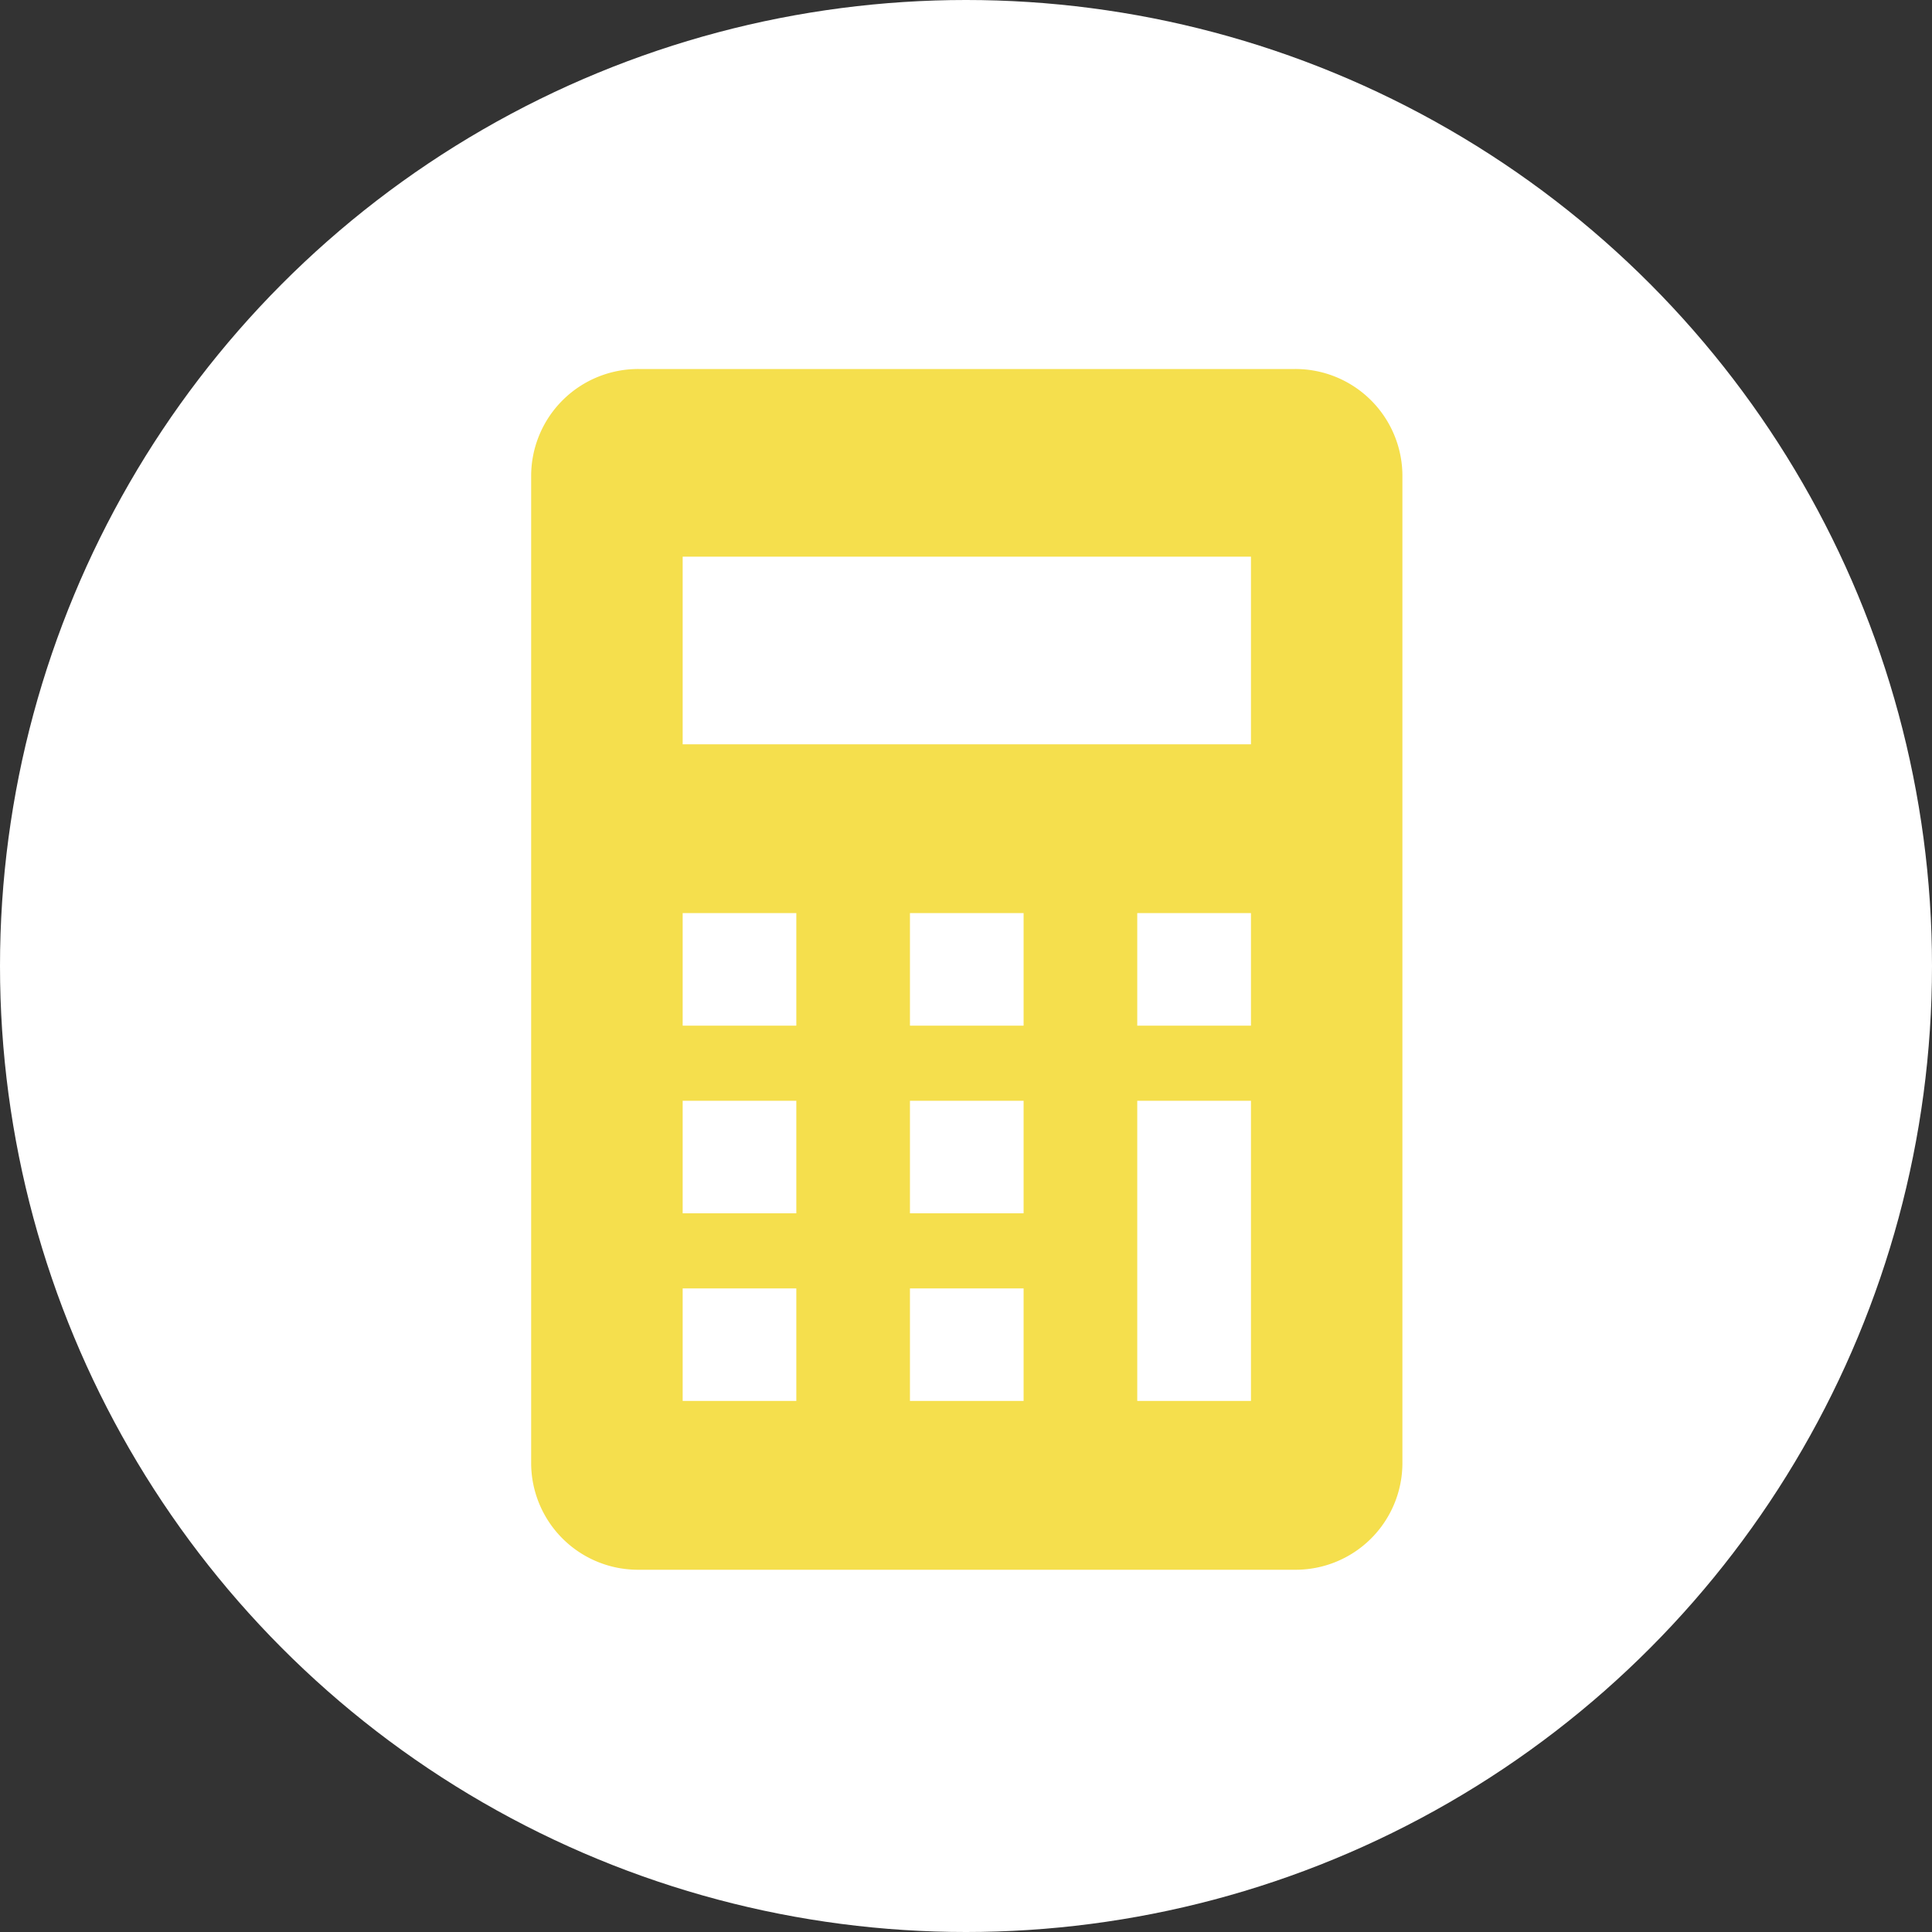 <svg id="icn_accident01.svg" xmlns="http://www.w3.org/2000/svg" width="80" height="80" viewBox="0 0 80 80">
  <rect x="0" y="0" width="80" height="80" fill="#333333" stroke="none"/>
  <defs>
    <style>
      .cls-1 {
        fill: #fff;
      }

      .cls-2 {
        fill: #f5df4d;
        fill-rule: evenodd;
      }
    </style>
  </defs>
  <circle id="楕円形_761" data-name="楕円形 761" class="cls-1" cx="40" cy="40" r="40"/>
  <path id="シェイプ_652" data-name="シェイプ 652" class="cls-2" d="M973.625,9257.28H946.441a4.432,4.432,0,0,0-4.447,4.41v40.91a4.424,4.424,0,0,0,4.447,4.4h27.184a4.423,4.423,0,0,0,4.446-4.4v-40.91A4.431,4.431,0,0,0,973.625,9257.28Zm-20.651,42.73h-4.706v-4.66h4.706v4.66Zm0-7.77h-4.706v-4.66h4.706v4.66Zm0-7.77h-4.706v-4.66h4.706v4.66Zm9.411,15.54h-4.706v-4.66h4.706v4.66Zm0-7.77h-4.706v-4.66h4.706v4.66Zm0-7.77h-4.706v-4.66h4.706v4.66Zm9.411,15.54h-4.705v-12.43H971.8v12.43Zm0-15.54h-4.705v-4.66H971.8v4.66Zm0-11.65H948.268v-7.77H971.8v7.77Z" transform="translate(-920 -9242)"/>
</svg>

